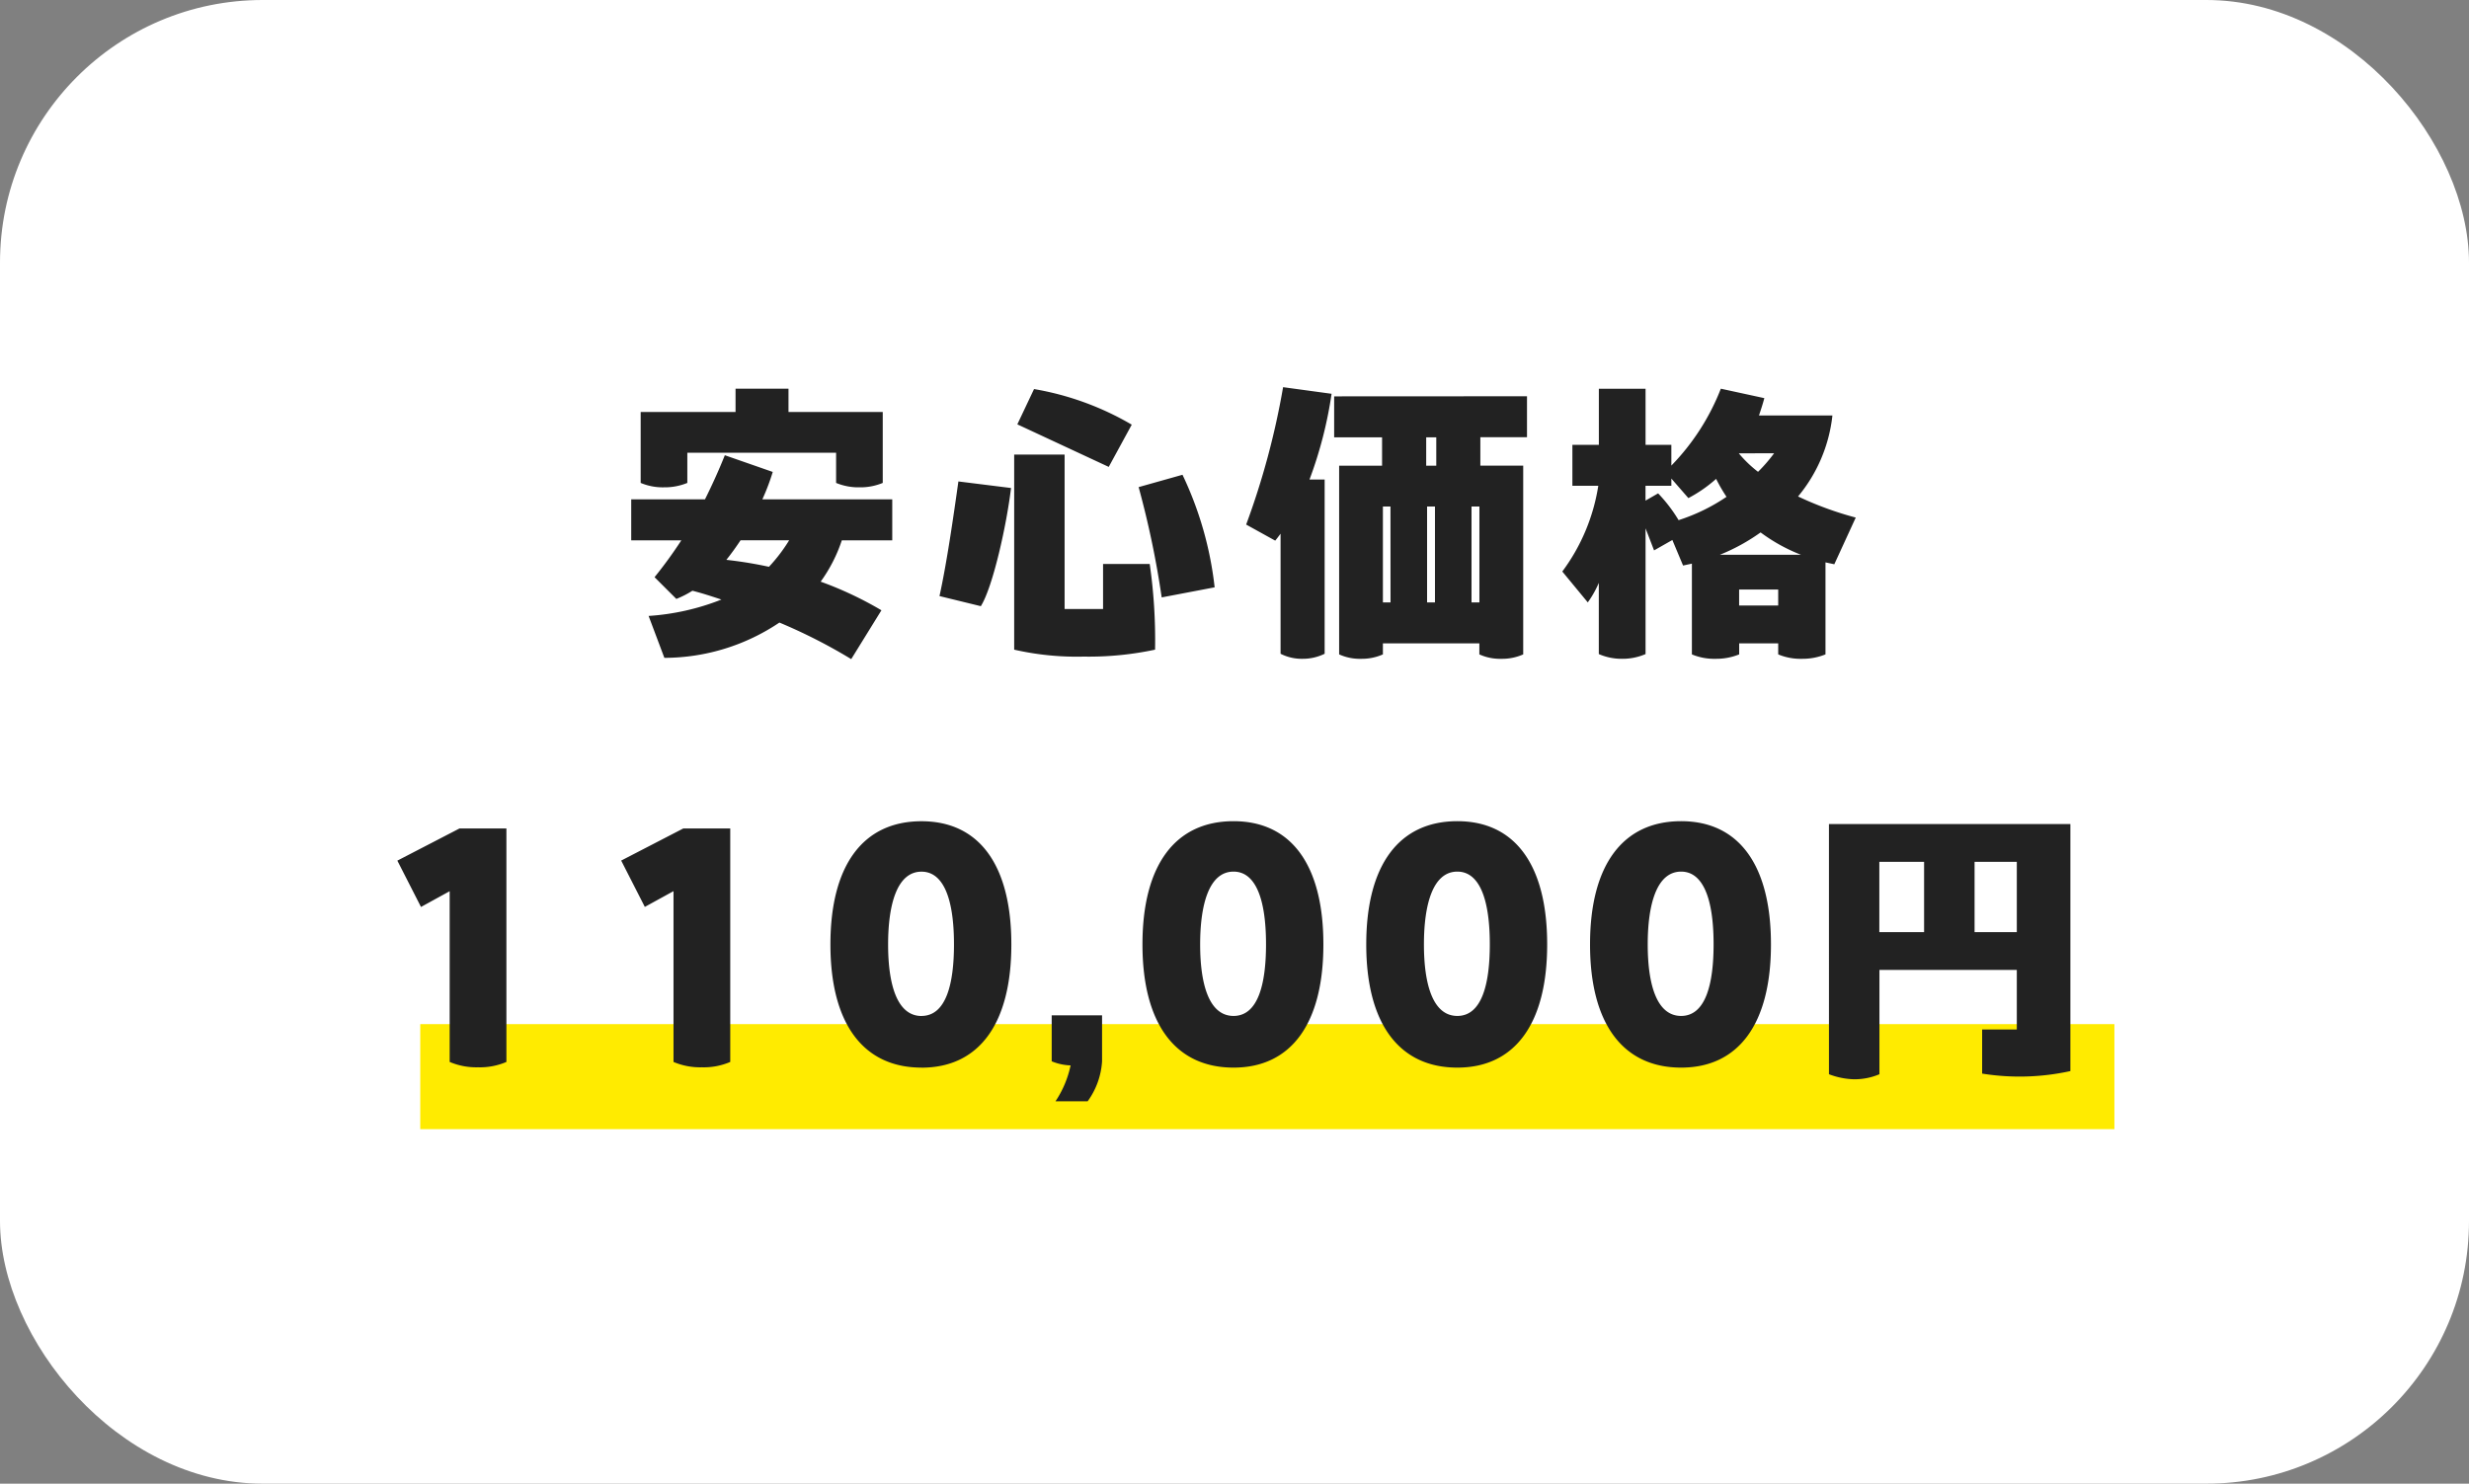 <svg xmlns="http://www.w3.org/2000/svg" width="188" height="113" viewBox="0 0 188 113">
  <rect x="0" y="0" width="188" height="113" fill="#808080" stroke="none"/>
  <g id="グループ_2" data-name="グループ 2" transform="translate(-90 -85)">
    <rect id="長方形_2" data-name="長方形 2" width="188" height="113" rx="20" transform="translate(90 85)" fill="#fff"/>
    <rect id="長方形_3785" data-name="長方形 3785" width="129" height="8" transform="translate(122 163)" fill="#ffeb00"/>
    <path id="パス_43884" data-name="パス 43884" d="M-30.336-14.52v2.3a4.423,4.423,0,0,0,1.776.336,4.423,4.423,0,0,0,1.776-.336v-5.4H-33.96v-1.776h-4.032v1.776h-7.224v5.4a4.341,4.341,0,0,0,1.776.336,4.507,4.507,0,0,0,1.776-.336v-2.3Zm-5.616,3.552a16.507,16.507,0,0,0,.792-2.088l-3.648-1.272c-.48,1.2-.984,2.3-1.512,3.36h-5.616v3.12h3.816A33.489,33.489,0,0,1-44.16-5.04L-42.5-3.384a7.337,7.337,0,0,0,1.224-.624c.672.168,1.416.408,2.208.672a18.312,18.312,0,0,1-5.544,1.248l1.2,3.192a15.74,15.74,0,0,0,8.76-2.688A41.069,41.069,0,0,1-29.184,1.2l2.3-3.72A27.419,27.419,0,0,0-31.512-4.7,11.494,11.494,0,0,0-29.9-7.848h3.84v-3.12Zm.5,5.136a31.37,31.37,0,0,0-3.24-.528c.384-.48.744-.984,1.08-1.488h3.7A12.352,12.352,0,0,1-35.448-5.832ZM-7.824-16.656a22,22,0,0,0-7.44-2.712l-1.272,2.688,6.96,3.24ZM-10.008-6.048v3.432h-2.928v-11.76h-3.84V.48a21.41,21.41,0,0,0,5.28.528A24.222,24.222,0,0,0-6.048.48a40.748,40.748,0,0,0-.408-6.528ZM-3.96-12.84-7.3-11.9A70.042,70.042,0,0,1-5.544-3.5l4.032-.768A26.772,26.772,0,0,0-3.96-12.84Zm-18.5,9.24,3.144.768c.912-1.44,1.968-6.192,2.3-9l-4.008-.5C-21.408-9.6-21.912-6.1-22.464-3.6ZM3.7-19.512A59.038,59.038,0,0,1,.888-9.048L3.1-7.824c.144-.168.264-.336.408-.528V.792a3.546,3.546,0,0,0,1.68.384A3.766,3.766,0,0,0,6.864.792V-12.48H5.712a31.562,31.562,0,0,0,1.68-6.528Zm3.888.7v3.12h3.648v2.16H7.968V.84a3.8,3.8,0,0,0,1.68.336A3.918,3.918,0,0,0,11.3.84V0h7.344V.84a3.8,3.8,0,0,0,1.68.336A3.918,3.918,0,0,0,21.984.84V-13.536H18.72V-15.7h3.552v-3.12Zm7.008,3.12h.768v2.16h-.768ZM11.88-3.12H11.3v-7.3h.576Zm2.784,0v-7.3h.6v7.3Zm3.384-7.3h.6v7.3h-.6Zm29.256.84a25.652,25.652,0,0,1-4.392-1.608,11.605,11.605,0,0,0,2.616-6.168H39.936c.144-.432.288-.864.408-1.32l-3.312-.72a17.5,17.5,0,0,1-3.768,5.856V-15.12H31.3v-4.272H27.744v4.272H25.728V-12H27.7A14.747,14.747,0,0,1,24.96-5.472L26.9-3.12a7.637,7.637,0,0,0,.84-1.488V.816a4.326,4.326,0,0,0,1.776.36A4.413,4.413,0,0,0,31.3.816V-8.76l.648,1.68,1.392-.792.816,1.944.672-.144V.84a4.38,4.38,0,0,0,1.8.336,4.63,4.63,0,0,0,1.8-.336V0H41.4V.84a4.38,4.38,0,0,0,1.8.336A4.63,4.63,0,0,0,45,.84V-6.168l.672.144Zm-6.216-4.9a11.852,11.852,0,0,1-1.224,1.416A9.226,9.226,0,0,1,38.4-14.472ZM34.56-11.064a10.4,10.4,0,0,0,2.112-1.464,12.71,12.71,0,0,0,.792,1.368,14.3,14.3,0,0,1-3.648,1.776,11.5,11.5,0,0,0-1.56-2.04l-.96.552V-12h1.968v-.552Zm5.5,2.616a13.13,13.13,0,0,0,3.072,1.7H36.96A14.822,14.822,0,0,0,40.056-8.448ZM38.424-2.88V-4.1H41.4V-2.88ZM-59.016,14.1l-4.728,2.448,1.8,3.528,2.184-1.2V31.88a5.175,5.175,0,0,0,2.16.408,5.1,5.1,0,0,0,2.16-.408V14.1Zm17.04,0L-46.7,16.544l1.8,3.528,2.184-1.2V31.88a5.175,5.175,0,0,0,2.16.408,5.1,5.1,0,0,0,2.16-.408V14.1Zm18.144,18.216c4.392,0,6.84-3.36,6.84-9.384,0-6.048-2.448-9.384-6.84-9.384-4.44,0-6.936,3.336-6.936,9.384C-30.768,28.952-28.272,32.312-23.832,32.312Zm0-3.936c-1.872,0-2.544-2.424-2.544-5.448s.672-5.544,2.544-5.544c1.608,0,2.472,1.92,2.472,5.544C-21.36,25.928-21.96,28.376-23.832,28.376Zm9.912-.048v3.5a4.119,4.119,0,0,0,1.44.312,7.835,7.835,0,0,1-1.152,2.736h2.448a5.79,5.79,0,0,0,1.1-3.048v-3.5ZM-.072,32.312c4.392,0,6.84-3.36,6.84-9.384,0-6.048-2.448-9.384-6.84-9.384-4.44,0-6.936,3.336-6.936,9.384C-7.008,28.952-4.512,32.312-.072,32.312Zm0-3.936c-1.872,0-2.544-2.424-2.544-5.448s.672-5.544,2.544-5.544c1.608,0,2.472,1.92,2.472,5.544C2.4,25.928,1.8,28.376-.072,28.376Zm17.04,3.936c4.392,0,6.84-3.36,6.84-9.384,0-6.048-2.448-9.384-6.84-9.384-4.44,0-6.936,3.336-6.936,9.384C10.032,28.952,12.528,32.312,16.968,32.312Zm0-3.936c-1.872,0-2.544-2.424-2.544-5.448s.672-5.544,2.544-5.544c1.608,0,2.472,1.92,2.472,5.544C19.44,25.928,18.84,28.376,16.968,28.376Zm17.04,3.936c4.392,0,6.84-3.36,6.84-9.384,0-6.048-2.448-9.384-6.84-9.384-4.44,0-6.936,3.336-6.936,9.384C27.072,28.952,29.568,32.312,34.008,32.312Zm0-3.936c-1.872,0-2.544-2.424-2.544-5.448s.672-5.544,2.544-5.544c1.608,0,2.472,1.92,2.472,5.544C36.48,25.928,35.88,28.376,34.008,28.376Zm11.256,4.44a5.744,5.744,0,0,0,1.9.384,4.838,4.838,0,0,0,1.944-.384V24.872H59.568v4.536h-2.64v3.36a18.037,18.037,0,0,0,6.72-.192V13.76H45.264ZM49.1,21.992V16.64h3.408v5.352ZM59.568,16.64v5.352H56.352V16.64Z" transform="translate(184 134)" fill="#222"/>
  </g>
</svg>

